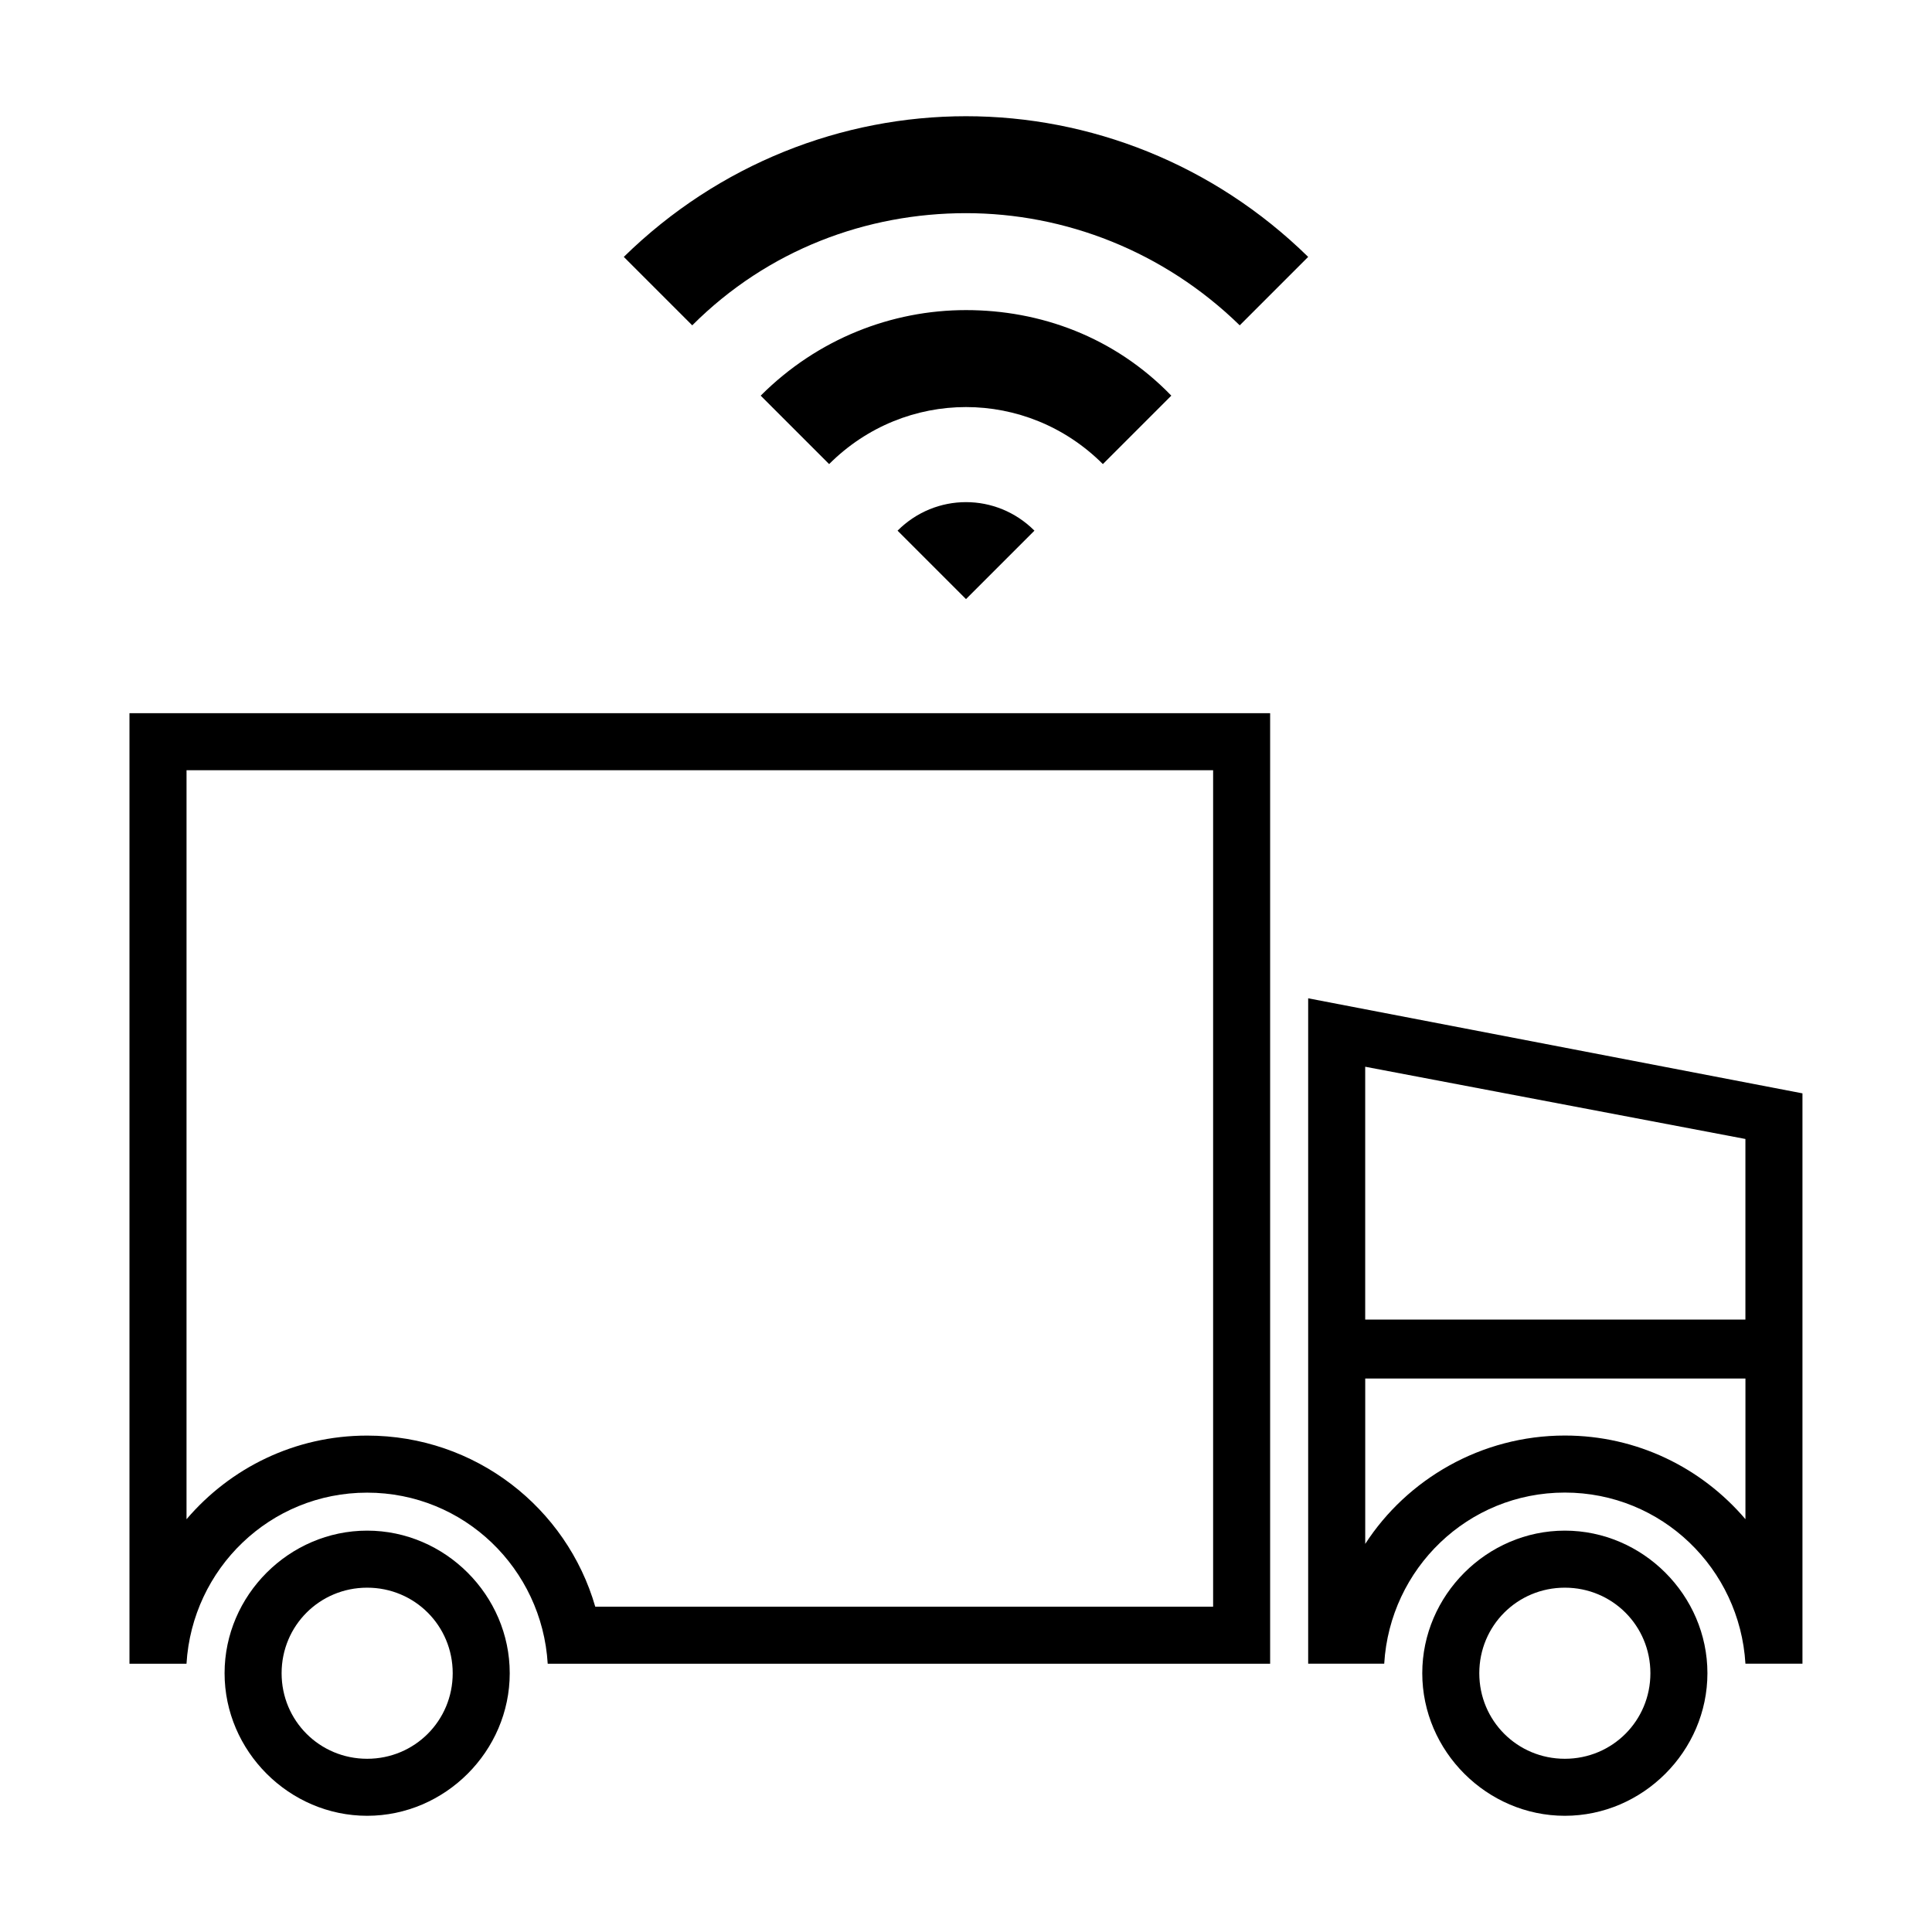 <?xml version="1.0" encoding="UTF-8"?>
<!-- Uploaded to: SVG Repo, www.svgrepo.com, Generator: SVG Repo Mixer Tools -->
<svg fill="#000000" width="800px" height="800px" version="1.1" viewBox="144 144 512 512" xmlns="http://www.w3.org/2000/svg">
 <g>
  <path d="m465.49 348.11v221.68h-163.74c-7.559-26.199-31.738-45.344-60.457-45.344-19.145 0-36.273 8.566-47.863 22.168l0.004-198.5h272.05m15.117-15.113h-302.29v251.91h15.113c1.512-25.191 22.168-45.344 47.863-45.344 25.695 0 46.352 20.152 47.863 45.344h191.45z"/>
  <path d="m606.56 509.32v37.281c-11.586-13.602-28.719-22.168-47.863-22.168-22.168 0-41.816 11.586-52.898 28.719v-43.832h100.76m-115.88-100.76v176.33h20.152c1.512-25.191 22.168-45.344 47.863-45.344 25.695 0 46.352 20.152 47.863 45.344h15.113v-151.14zm15.113 85.648v-67.512l100.76 19.145v47.863h-100.76z"/>
  <path d="m241.3 564.75c12.594 0 22.672 10.078 22.672 22.672s-10.078 22.672-22.672 22.672-22.672-10.078-22.672-22.672c0.004-12.598 10.078-22.672 22.672-22.672m0-15.117c-20.656 0-37.785 17.129-37.785 37.785s17.129 37.785 37.785 37.785 37.785-17.129 37.785-37.785c0.004-20.656-17.129-37.785-37.785-37.785z"/>
  <path d="m558.7 564.75c12.594 0 22.672 10.078 22.672 22.672s-10.078 22.672-22.672 22.672-22.672-10.078-22.672-22.672c0-12.598 10.074-22.672 22.672-22.672m0-15.117c-20.656 0-37.785 17.129-37.785 37.785s17.129 37.785 37.785 37.785 37.785-17.129 37.785-37.785-17.129-37.785-37.785-37.785z"/>
  <path d="m400 277.07c-6.551 0-13.098 2.519-18.137 7.559l18.137 18.137 18.137-18.137c-5.039-5.039-11.59-7.559-18.137-7.559z"/>
  <path d="m400 226.18c-19.648 0-39.297 7.559-54.41 22.672l18.137 18.137c10.078-10.078 23.176-15.113 36.273-15.113s26.199 5.039 36.273 15.113l18.137-18.137c-15.113-15.617-34.762-22.672-54.41-22.672z"/>
  <path d="m400 174.8c-32.746 0-65.496 12.594-90.688 37.281l18.137 18.137c20.152-20.152 46.352-29.727 72.547-29.727 26.199 0 52.395 10.078 72.547 29.727l18.137-18.137c-25.188-24.688-57.934-37.281-90.68-37.281z"/>
 </g>
</svg>